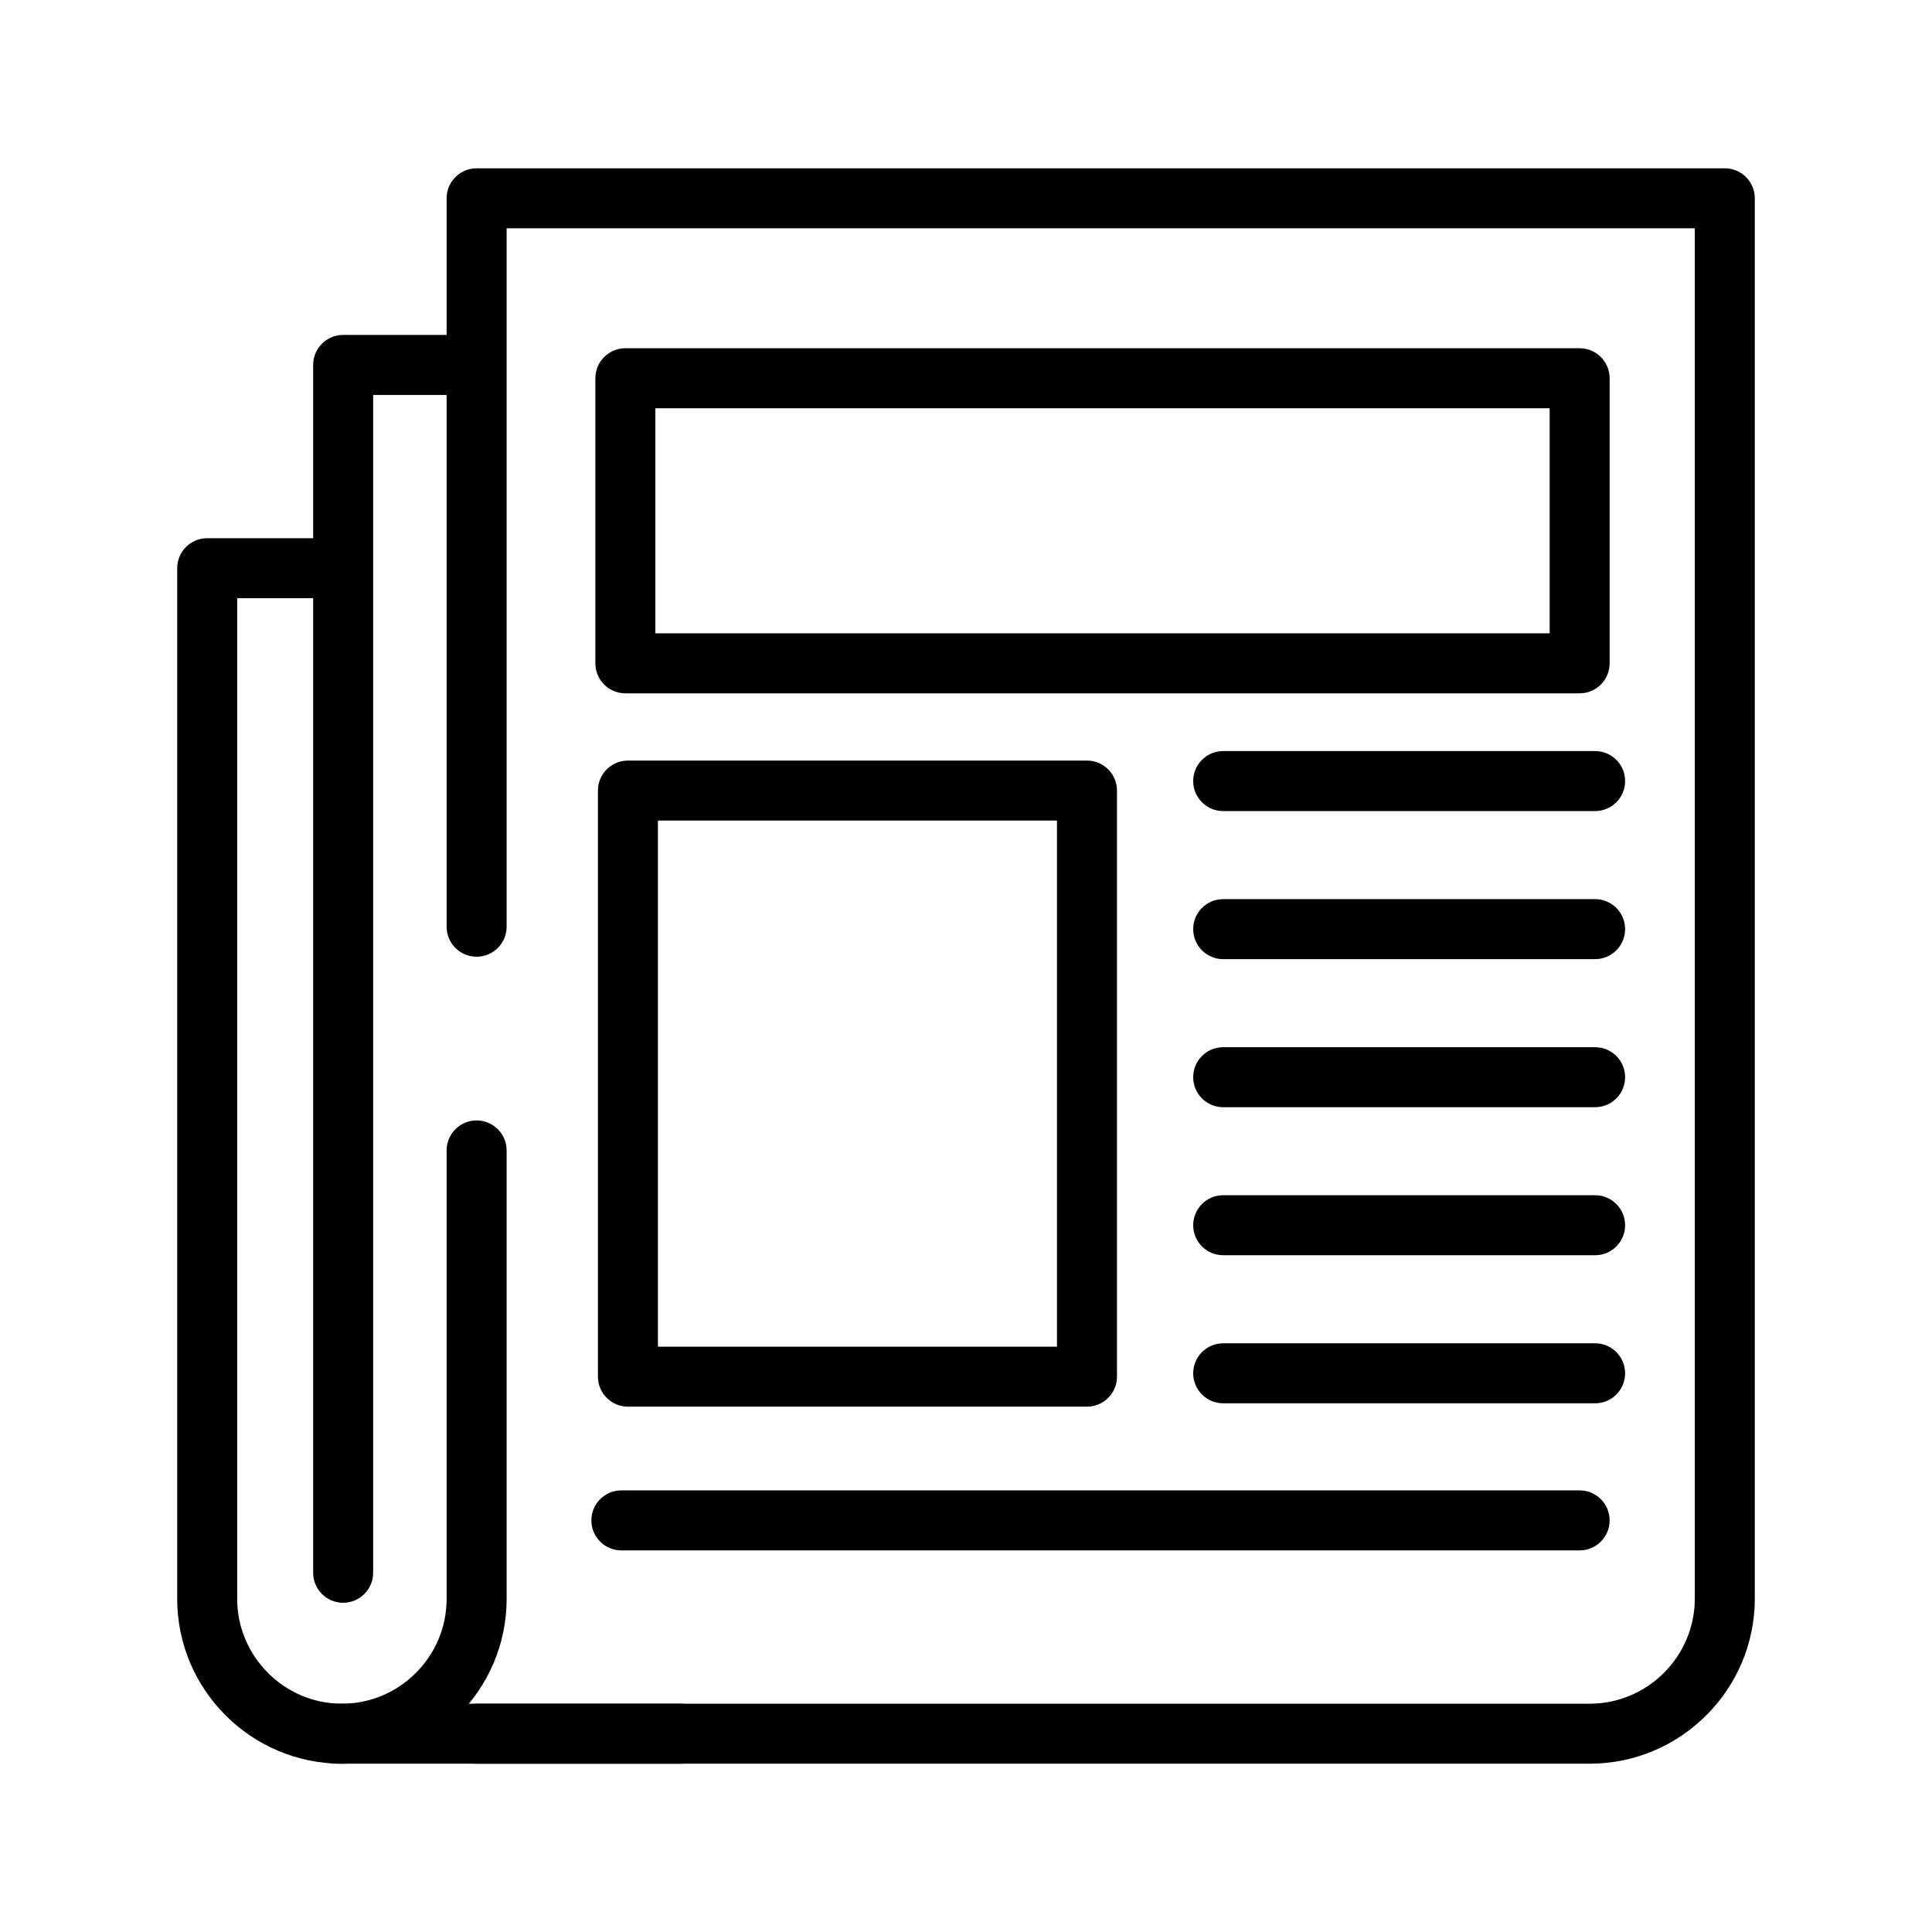 <?xml version="1.0" encoding="UTF-8"?>
<!DOCTYPE svg PUBLIC "-//W3C//DTD SVG 1.1//EN" "http://www.w3.org/Graphics/SVG/1.1/DTD/svg11.dtd">
<!-- Creator: CorelDRAW 2019 (64-Bit) -->
<svg xmlns="http://www.w3.org/2000/svg" xml:space="preserve" width="512px" height="512px" version="1.1" style="shape-rendering:geometricPrecision; text-rendering:geometricPrecision; image-rendering:optimizeQuality; fill-rule:evenodd; clip-rule:evenodd"
viewBox="0 0 512000 512000"
 xmlns:xlink="http://www.w3.org/1999/xlink">
 <defs>
  <style type="text/css">
   <![CDATA[
    .fil0 {fill:black;fill-rule:nonzero}
   ]]>
  </style>
 </defs>
 <g id="Слой_x0020_1">
  <g id="_524240274784">
   <path class="fil0" d="M134260 245590c0,4390 -3560,7950 -7950,7950 -4390,0 -7950,-3560 -7950,-7950l0 -193040c0,-4390 3560,-7950 7950,-7950l330780 0c4390,0 7950,3560 7950,7950l0 371110c0,12040 -4920,22980 -12840,30900 -7930,7920 -18860,12840 -30900,12840l-294990 0c-4390,0 -7950,-3560 -7950,-7950 0,-4390 3560,-7950 7950,-7950l294990 0c7650,0 14610,-3130 19660,-8180 5040,-5050 8180,-12010 8180,-19660l0 -363160 -314880 0 0 185090z"/>
   <path class="fil0" d="M180510 451500c4390,0 7950,3560 7950,7950 0,4390 -3560,7950 -7950,7950l-91450 0c-4390,0 -7950,-3560 -7950,-7950 0,-4390 3560,-7950 7950,-7950l91450 0z"/>
   <path class="fil0" d="M118360 304880c0,-4390 3560,-7950 7950,-7950 4390,0 7950,3560 7950,7950l0 118870c0,12010 -4910,22930 -12810,30840 -7910,7900 -18830,12810 -30840,12810 -12010,0 -22930,-4910 -30830,-12810 -7910,-7910 -12820,-18830 -12820,-30840l0 -273170c0,-4390 3560,-7950 7950,-7950l32070 0c4390,0 7950,3560 7950,7950 0,4390 -3560,7950 -7950,7950l-24120 0 0 265220c0,7620 3130,14560 8160,19590 5030,5040 11970,8160 19590,8160 7620,0 14560,-3120 19590,-8160 5040,-5030 8160,-11970 8160,-19590l0 -118870z"/>
   <path class="fil0" d="M98890 416800c0,4390 -3560,7950 -7950,7950 -4390,0 -7950,-3560 -7950,-7950l0 -320090c0,-4390 3560,-7950 7950,-7950l32070 0c4390,0 7950,3560 7950,7950 0,4390 -3560,7950 -7950,7950l-24120 0 0 312140z"/>
   <path class="fil0" d="M165730 92290l252890 0c4390,0 7950,3560 7950,7950l0 75550c0,4390 -3560,7950 -7950,7950l-252890 0c-4390,0 -7950,-3560 -7950,-7950l0 -75550c0,-4390 3560,-7950 7950,-7950zm244940 15900l-236990 0 0 59650 236990 0 0 -59650z"/>
   <path class="fil0" d="M166410 201560l121650 0c4390,0 7950,3560 7950,7950l0 155320c0,4390 -3560,7950 -7950,7950l-121650 0c-4390,0 -7950,-3560 -7950,-7950l0 -155320c0,-4390 3560,-7950 7950,-7950zm113700 15900l-105750 0 0 139420 105750 0 0 -139420z"/>
   <path class="fil0" d="M324160 214940c-4390,0 -7950,-3560 -7950,-7950 0,-4390 3560,-7950 7950,-7950l98560 0c4390,0 7950,3560 7950,7950 0,4390 -3560,7950 -7950,7950l-98560 0z"/>
   <path class="fil0" d="M324160 254180c-4390,0 -7950,-3560 -7950,-7950 0,-4390 3560,-7950 7950,-7950l98560 0c4390,0 7950,3560 7950,7950 0,4390 -3560,7950 -7950,7950l-98560 0z"/>
   <path class="fil0" d="M324160 293420c-4390,0 -7950,-3560 -7950,-7950 0,-4400 3560,-7950 7950,-7950l98560 0c4390,0 7950,3550 7950,7950 0,4390 -3560,7950 -7950,7950l-98560 0z"/>
   <path class="fil0" d="M324160 332650c-4390,0 -7950,-3560 -7950,-7950 0,-4390 3560,-7950 7950,-7950l98560 0c4390,0 7950,3560 7950,7950 0,4390 -3560,7950 -7950,7950l-98560 0z"/>
   <path class="fil0" d="M324160 371890c-4390,0 -7950,-3560 -7950,-7950 0,-4390 3560,-7950 7950,-7950l98560 0c4390,0 7950,3560 7950,7950 0,4390 -3560,7950 -7950,7950l-98560 0z"/>
   <path class="fil0" d="M164670 410870c-4390,0 -7950,-3560 -7950,-7950 0,-4390 3560,-7950 7950,-7950l253950 0c4390,0 7950,3560 7950,7950 0,4390 -3560,7950 -7950,7950l-253950 0z"/>
  </g>
 </g>
</svg>
